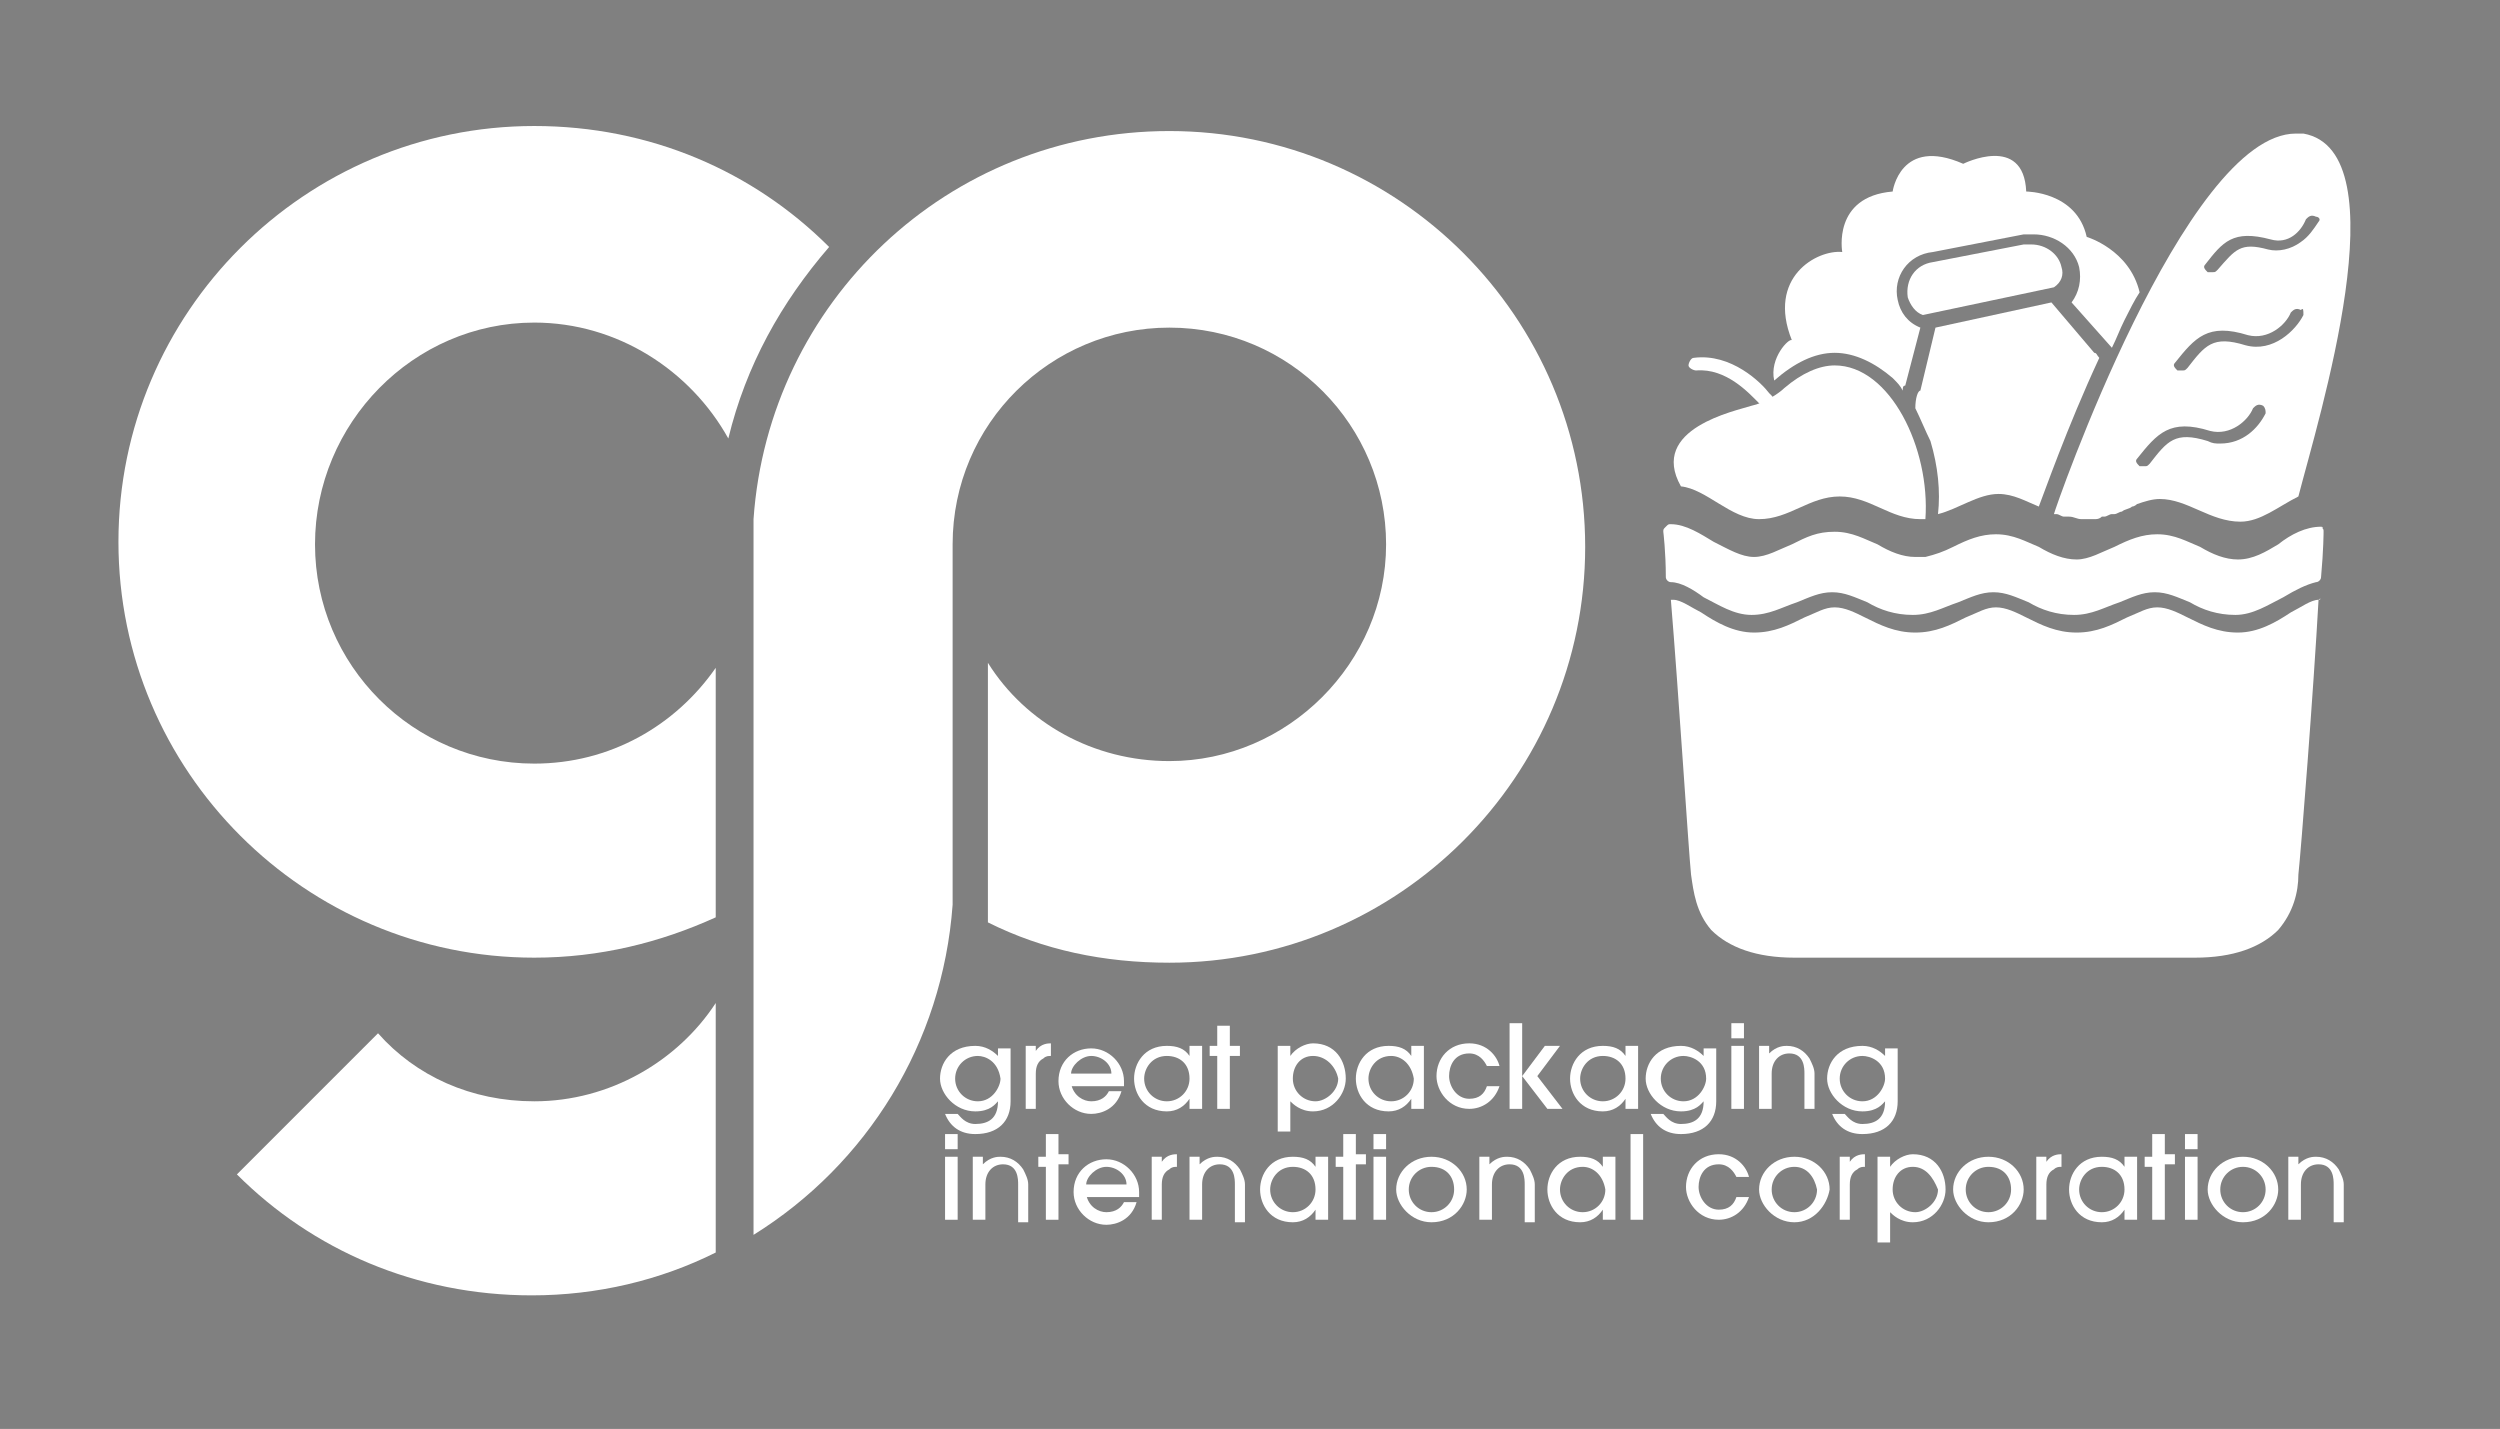 <?xml version="1.0" encoding="utf-8"?>
<!-- Generator: Adobe Illustrator 24.0.0, SVG Export Plug-In . SVG Version: 6.00 Build 0)  -->
<svg version="1.1" id="Capa_1" xmlns="http://www.w3.org/2000/svg" xmlns:xlink="http://www.w3.org/1999/xlink" x="0px" y="0px"
	 viewBox="0 0 99.2 56.7" style="enable-background:new 0 0 99.2 56.7;" xml:space="preserve">
<rect x="0" y="0" width="99.2" height="56.7" fill="#808080" stroke="none"/>
<style type="text/css">
	.st0{fill:#FFFFFF;}
	.st1{fill:none;stroke:#000000;stroke-width:14;stroke-linecap:round;stroke-miterlimit:10;}
	.st2{fill:none;stroke:#1D1D1B;stroke-miterlimit:10;}
</style>
<g>
	<g>
		<g>
			<path class="st0" d="M21.2,12.8c3.3,0,6.2,1.9,7.7,4.6c0.7-2.9,2.1-5.4,4-7.6c-3-3-7.1-4.8-11.7-4.8c-9.1,0-16.5,7.4-16.5,16.5
				s7.4,16.5,16.5,16.5c2.6,0,5-0.6,7.2-1.6v-9.9c-1.6,2.3-4.2,3.8-7.2,3.8c-4.8,0-8.7-3.9-8.7-8.7C12.5,16.8,16.4,12.8,21.2,12.8z"
				/>
			<path class="st0" d="M46.4,5.2c-8.8,0-15.9,6.8-16.5,15.4c0,0,0,0,0,0v2.5v12.6v13.3c4.5-2.8,7.5-7.6,7.9-13.1c0,0,0,0,0,0V21.6
				c0-4.8,3.9-8.6,8.6-8.6c4.8,0,8.6,3.9,8.6,8.6s-3.9,8.6-8.6,8.6c-3,0-5.7-1.5-7.2-3.9v10.3c2.2,1.1,4.6,1.6,7.2,1.6
				c9.1,0,16.5-7.4,16.5-16.5S55.5,5.2,46.4,5.2z"/>
		</g>
		<path class="st0" d="M21.2,43.7c-2.5,0-4.7-1-6.2-2.7l-5.6,5.6c3,3,7.1,4.8,11.7,4.8c2.6,0,5.1-0.6,7.3-1.7v-9.9
			C26.9,42.1,24.2,43.7,21.2,43.7z"/>
	</g>
	<g>
		<g>
			<g>
				<path class="st1" d="M91.9,21.9"/>
			</g>
		</g>
	</g>
	<g>
		<path class="st0" d="M92.1,20.9c-0.6,0-1.2,0.3-1.7,0.7c-0.5,0.3-1,0.6-1.6,0.6c-0.5,0-1-0.2-1.5-0.5c-0.5-0.2-1-0.5-1.7-0.5
			c-0.6,0-1.1,0.2-1.7,0.5c-0.5,0.2-1,0.5-1.5,0.5c-0.5,0-1-0.2-1.5-0.5c-0.5-0.2-1-0.5-1.7-0.5c-0.6,0-1.1,0.2-1.7,0.5
			c-0.4,0.2-0.7,0.3-1.1,0.4c-0.1,0-0.3,0-0.4,0c-0.5,0-1-0.2-1.5-0.5c-0.5-0.2-1-0.5-1.7-0.5s-1.1,0.2-1.7,0.5
			c-0.5,0.2-1,0.5-1.5,0.5c-0.5,0-1-0.3-1.6-0.6c-0.5-0.3-1.1-0.7-1.7-0.7c-0.1,0-0.1,0-0.2,0.1c-0.1,0.1-0.1,0.1-0.1,0.2
			c0,0,0.1,0.8,0.1,1.8c0,0.1,0.1,0.2,0.2,0.2c0.4,0,0.9,0.3,1.3,0.6c0.6,0.3,1.2,0.7,1.9,0.7c0.7,0,1.2-0.3,1.8-0.5
			c0.5-0.2,0.9-0.4,1.4-0.4c0.5,0,0.9,0.2,1.4,0.4c0.5,0.3,1.1,0.5,1.8,0.5s1.2-0.3,1.8-0.5c0.5-0.2,0.9-0.4,1.4-0.4
			c0.5,0,0.9,0.2,1.4,0.4c0.5,0.3,1.1,0.5,1.8,0.5c0.7,0,1.2-0.3,1.8-0.5c0.5-0.2,0.9-0.4,1.4-0.4s0.9,0.2,1.4,0.4
			c0.5,0.3,1.1,0.5,1.8,0.5c0.7,0,1.3-0.4,1.9-0.7c0.5-0.3,0.9-0.5,1.3-0.6c0.1,0,0.2-0.1,0.2-0.2c0.1-1.1,0.1-1.8,0.1-1.8
			c0-0.1,0-0.1-0.1-0.2C92.2,21,92.2,20.9,92.1,20.9z"/>
		<path class="st0" d="M92,23.8c-0.3,0-0.7,0.3-1.1,0.5c-0.6,0.4-1.3,0.8-2.1,0.8c-0.8,0-1.4-0.3-2-0.6c-0.4-0.2-0.8-0.4-1.2-0.4
			s-0.7,0.2-1.2,0.4c-0.6,0.3-1.2,0.6-2,0.6c-0.8,0-1.4-0.3-2-0.6c-0.4-0.2-0.8-0.4-1.2-0.4s-0.7,0.2-1.2,0.4
			c-0.6,0.3-1.2,0.6-2,0.6c-0.8,0-1.4-0.3-2-0.6c-0.4-0.2-0.8-0.4-1.2-0.4s-0.7,0.2-1.2,0.4c-0.6,0.3-1.2,0.6-2,0.6
			c-0.8,0-1.5-0.4-2.1-0.8c-0.4-0.2-0.8-0.5-1.1-0.5c-0.1,0-0.1,0-0.1,0c0.3,3.6,0.7,9.9,0.8,10.9c0.1,0.7,0.2,1.5,0.8,2.2
			c0.7,0.7,1.8,1.1,3.3,1.1h15.9c1.5,0,2.6-0.4,3.3-1.1c0.6-0.7,0.8-1.5,0.8-2.2c0.1-0.9,0.6-7.3,0.8-10.9
			C92.1,23.7,92.1,23.8,92,23.8z"/>
	</g>
	<g>
		<path class="st2" d="M76.5,22.4"/>
	</g>
	<g>
		<g>
			<path class="st0" d="M76,16.2c0.2,0.4,0.4,0.9,0.6,1.3c0.3,1,0.4,2,0.3,2.9c0.8-0.2,1.6-0.8,2.4-0.8c0.6,0,1.1,0.3,1.6,0.5
				c0.2-0.5,1.1-3.1,2.4-5.9c-0.1-0.1-0.1-0.2-0.2-0.2l-1.7-2L76.8,13l-0.6,2.5C76.1,15.5,76,15.8,76,16.2z"/>
			<path class="st0" d="M81.8,10.6c-0.1-0.5-0.6-0.9-1.2-0.9c-0.1,0-0.2,0-0.3,0l-3.6,0.7c-0.7,0.1-1.1,0.7-1,1.4
				c0.1,0.3,0.3,0.6,0.6,0.7l5.2-1.1C81.8,11.2,81.9,10.9,81.8,10.6z"/>
			<path class="st0" d="M70.4,15.1C70.4,15.1,70.5,15.1,70.4,15.1c0.8-0.7,1.6-1.1,2.4-1.1c0.8,0,1.6,0.4,2.3,1
				c0.2,0.2,0.3,0.3,0.4,0.5c0-0.1,0-0.2,0.1-0.2l0.6-2.3c-0.5-0.2-0.8-0.6-0.9-1.1c-0.2-0.9,0.4-1.8,1.4-1.9l3.6-0.7
				c0.1,0,0.3,0,0.4,0c0.8,0,1.6,0.5,1.8,1.3c0.1,0.5,0,1-0.3,1.4l1.6,1.8c0.2-0.4,0.3-0.7,0.5-1.1c0.2-0.4,0.4-0.8,0.6-1.1
				c-0.4-1.7-2.1-2.2-2.1-2.2c-0.4-1.8-2.4-1.8-2.4-1.8c-0.1-2.3-2.5-1.1-2.5-1.1c-2.5-1.1-2.8,1.1-2.8,1.1c-2.4,0.2-2,2.4-2,2.4
				c-1-0.1-3,1-2,3.5C71,13.4,70.2,14.2,70.4,15.1z"/>
			<path class="st0" d="M72.8,14.5c-0.6,0-1.3,0.3-2,0.9c-0.2,0.2-0.8,0.6-1.3,0.7c-0.6,0.2-4.1,0.9-2.8,3.2h0c1,0.1,2,1.3,3.1,1.3
				c1.2,0,2-0.9,3.2-0.9s2,0.9,3.2,0.9c0.1,0,0.1,0,0.2,0C76.6,17.8,75,14.5,72.8,14.5z"/>
		</g>
		<g>
			<path class="st0" d="M70.1,16.2c-0.1,0-0.1,0-0.2-0.1c0,0-0.1-0.1-0.1-0.1c-0.4-0.4-1.3-1.4-2.5-1.3c-0.1,0-0.3-0.1-0.3-0.2
				c0-0.1,0.1-0.3,0.2-0.3c1.5-0.2,2.7,1,3,1.4c0,0,0.1,0.1,0.1,0.1c0.1,0.1,0.1,0.3,0,0.4C70.2,16.1,70.1,16.2,70.1,16.2z"/>
		</g>
		<path class="st0" d="M91.4,5.3c-0.1,0-0.2,0-0.3,0c-4.4,0-9.6,15-9.6,15.1c0,0,0,0,0.1,0c0.1,0,0.2,0.1,0.3,0.1c0.1,0,0.1,0,0.2,0
			c0.2,0,0.3,0.1,0.5,0.1c0.1,0,0.3,0,0.4,0c0,0,0.1,0,0.1,0c0.1,0,0.2,0,0.3-0.1c0,0,0,0,0.1,0c0.1,0,0.2-0.1,0.3-0.1
			c0,0,0.1,0,0.1,0c0.1,0,0.2-0.1,0.3-0.1c0.1-0.1,0.3-0.1,0.4-0.2c0,0,0,0,0,0c0.1,0,0.2-0.1,0.2-0.1l0,0c0.3-0.1,0.6-0.2,0.9-0.2
			c1.1,0,2,0.9,3.2,0.9c0.8,0,1.5-0.6,2.3-1C92,16.6,95.3,6,91.4,5.3z M89.9,16.4c-0.3,0.6-0.9,1.2-1.8,1.2c-0.2,0-0.3,0-0.5-0.1
			c-1.3-0.4-1.6,0-2.3,0.9c-0.1,0.1-0.1,0.1-0.2,0.1c-0.1,0-0.1,0-0.2,0c-0.1-0.1-0.2-0.2-0.1-0.3c0.8-1,1.3-1.6,2.9-1.1
			c0.8,0.2,1.5-0.4,1.7-0.9c0.1-0.1,0.2-0.2,0.4-0.1C89.9,16.2,89.9,16.3,89.9,16.4z M91.4,12.5c-0.3,0.6-1.2,1.5-2.3,1.2
			c-1.3-0.4-1.6,0-2.3,0.9c-0.1,0.1-0.1,0.1-0.2,0.1c-0.1,0-0.1,0-0.2,0c-0.1-0.1-0.2-0.2-0.1-0.3c0.8-1,1.3-1.6,2.9-1.1
			c0.8,0.2,1.5-0.4,1.7-0.9c0.1-0.1,0.2-0.2,0.4-0.1C91.4,12.2,91.4,12.3,91.4,12.5z M92,8.8c-0.2,0.3-0.4,0.6-0.7,0.8
			C90.9,9.9,90.4,10,90,9.9c-1.1-0.3-1.3,0-2,0.8c-0.1,0.1-0.1,0.1-0.2,0.1c-0.1,0-0.1,0-0.2,0c-0.1-0.1-0.2-0.2-0.1-0.3
			c0.7-0.9,1.1-1.4,2.6-1c0.7,0.2,1.2-0.3,1.4-0.8c0.1-0.1,0.2-0.2,0.4-0.1C92,8.6,92.1,8.7,92,8.8z"/>
		<path class="st0" d="M80.6,9.7"/>
	</g>
	<g>
		<path class="st0" d="M40.1,43.7c0,0.8-0.5,1.3-1.4,1.3c-0.6,0-1-0.3-1.2-0.8H38c0.1,0.1,0.3,0.4,0.7,0.4c0.5,0,0.9-0.2,0.9-0.9h0
			c-0.1,0.1-0.3,0.4-0.9,0.4c-0.8,0-1.4-0.7-1.4-1.3c0-0.6,0.4-1.3,1.4-1.3c0.4,0,0.7,0.2,0.9,0.4v-0.3h0.5V43.7z M38.8,41.9
			c-0.5,0-0.9,0.4-0.9,0.9c0,0.5,0.4,0.9,0.9,0.9c0.6,0,0.9-0.6,0.9-0.9C39.6,42.1,39.1,41.9,38.8,41.9z"/>
		<path class="st0" d="M40.7,44v-2.5h0.4v0.2h0c0.2-0.3,0.5-0.3,0.6-0.3v0.5c-0.1,0-0.2,0-0.3,0.1c-0.2,0.1-0.3,0.3-0.3,0.6V44H40.7
			z"/>
		<path class="st0" d="M42.5,43c0.1,0.5,0.5,0.7,0.8,0.7c0.4,0,0.6-0.2,0.7-0.4h0.5c-0.2,0.7-0.8,0.9-1.2,0.9
			c-0.7,0-1.3-0.6-1.3-1.3c0-0.8,0.6-1.3,1.3-1.3c0.7,0,1.3,0.6,1.3,1.3c0,0.1,0,0.2,0,0.2H42.5z M44.1,42.6c0-0.4-0.4-0.7-0.8-0.7
			s-0.8,0.4-0.8,0.7H44.1z"/>
		<path class="st0" d="M47.2,44v-0.4h0c-0.2,0.3-0.5,0.5-0.9,0.5c-0.9,0-1.3-0.7-1.3-1.3c0-0.6,0.4-1.3,1.3-1.3
			c0.4,0,0.7,0.1,0.9,0.4h0v-0.4h0.5V44H47.2z M46.3,41.9c-0.6,0-0.9,0.5-0.9,0.9c0,0.5,0.4,0.9,0.9,0.9c0.5,0,0.9-0.4,0.9-0.9
			C47.2,42.2,46.8,41.9,46.3,41.9z"/>
		<path class="st0" d="M48.8,44h-0.5v-2.1H48v-0.4h0.3v-0.8h0.5v0.8h0.4v0.4h-0.4V44z"/>
		<path class="st0" d="M50.8,41.5h0.4v0.4h0c0.2-0.3,0.6-0.5,0.9-0.5c0.9,0,1.3,0.7,1.3,1.4c0,0.6-0.5,1.3-1.3,1.3
			c-0.5,0-0.8-0.3-0.9-0.4h0v1.2h-0.5V41.5z M52.1,41.9c-0.5,0-0.8,0.4-0.8,0.9c0,0.5,0.4,0.9,0.9,0.9c0.4,0,0.9-0.4,0.9-0.9
			C53,42.3,52.6,41.9,52.1,41.9z"/>
		<path class="st0" d="M56,44v-0.4h0c-0.2,0.3-0.5,0.5-0.9,0.5c-0.9,0-1.3-0.7-1.3-1.3c0-0.6,0.4-1.3,1.3-1.3c0.4,0,0.7,0.1,0.9,0.4
			h0v-0.4h0.5V44H56z M55.2,41.9c-0.6,0-0.9,0.5-0.9,0.9c0,0.5,0.4,0.9,0.9,0.9c0.5,0,0.9-0.4,0.9-0.9C56,42.2,55.6,41.9,55.2,41.9z
			"/>
		<path class="st0" d="M59,42.3c-0.1-0.2-0.3-0.5-0.7-0.5c-0.6,0-0.8,0.5-0.8,0.9c0,0.4,0.3,0.9,0.8,0.9c0.4,0,0.6-0.2,0.7-0.5h0.5
			c-0.2,0.6-0.7,0.9-1.2,0.9c-0.8,0-1.3-0.7-1.3-1.3c0-0.7,0.5-1.3,1.3-1.3c0.7,0,1.1,0.5,1.2,0.9H59z"/>
		<path class="st0" d="M61.9,41.5L61,42.7L62,44h-0.6l-1-1.3h0V44h-0.5v-3.4h0.5v2.1h0l0.9-1.2H61.9z"/>
		<path class="st0" d="M64.5,44v-0.4h0c-0.2,0.3-0.5,0.5-0.9,0.5c-0.9,0-1.3-0.7-1.3-1.3c0-0.6,0.4-1.3,1.3-1.3
			c0.4,0,0.7,0.1,0.9,0.4h0v-0.4h0.5V44H64.5z M63.6,41.9c-0.6,0-0.9,0.5-0.9,0.9c0,0.5,0.4,0.9,0.9,0.9c0.5,0,0.9-0.4,0.9-0.9
			C64.5,42.2,64.1,41.9,63.6,41.9z"/>
		<path class="st0" d="M68.1,43.7c0,0.8-0.5,1.3-1.4,1.3c-0.6,0-1-0.3-1.2-0.8H66c0.1,0.1,0.3,0.4,0.7,0.4c0.5,0,0.9-0.2,0.9-0.9h0
			c-0.1,0.1-0.3,0.4-0.9,0.4c-0.8,0-1.4-0.7-1.4-1.3c0-0.6,0.4-1.3,1.4-1.3c0.4,0,0.7,0.2,0.9,0.4v-0.3h0.5V43.7z M66.8,41.9
			c-0.5,0-0.9,0.4-0.9,0.9c0,0.5,0.4,0.9,0.9,0.9c0.6,0,0.9-0.6,0.9-0.9C67.7,42.1,67.1,41.9,66.8,41.9z"/>
		<path class="st0" d="M69.2,41.2h-0.5v-0.6h0.5V41.2z M69.2,44h-0.5v-2.5h0.5V44z"/>
		<path class="st0" d="M71.6,44v-1.4c0-0.2,0-0.8-0.6-0.8c-0.4,0-0.7,0.3-0.7,0.8V44h-0.5v-2.5h0.4v0.3h0c0.3-0.3,0.6-0.3,0.7-0.3
			c0.4,0,0.7,0.2,0.9,0.5c0.1,0.2,0.2,0.4,0.2,0.6V44H71.6z"/>
		<path class="st0" d="M75.3,43.7c0,0.8-0.5,1.3-1.4,1.3c-0.6,0-1-0.3-1.2-0.8h0.5c0.1,0.1,0.3,0.4,0.7,0.4c0.5,0,0.9-0.2,0.9-0.9h0
			c-0.1,0.1-0.3,0.4-0.9,0.4c-0.8,0-1.4-0.7-1.4-1.3c0-0.6,0.4-1.3,1.4-1.3c0.4,0,0.7,0.2,0.9,0.4v-0.3h0.5V43.7z M73.9,41.9
			c-0.5,0-0.9,0.4-0.9,0.9c0,0.5,0.4,0.9,0.9,0.9c0.6,0,0.9-0.6,0.9-0.9C74.8,42.1,74.2,41.9,73.9,41.9z"/>
		<path class="st0" d="M38,45.6h-0.5V45H38V45.6z M38,48.4h-0.5v-2.5H38V48.4z"/>
		<path class="st0" d="M40.4,48.4V47c0-0.2,0-0.8-0.6-0.8c-0.4,0-0.7,0.3-0.7,0.8v1.4h-0.5v-2.5h0.4v0.3h0c0.3-0.3,0.6-0.3,0.7-0.3
			c0.4,0,0.7,0.2,0.9,0.5c0.1,0.2,0.2,0.4,0.2,0.6v1.5H40.4z"/>
		<path class="st0" d="M42,48.4h-0.5v-2.1h-0.3v-0.4h0.3V45H42v0.8h0.4v0.4H42V48.4z"/>
		<path class="st0" d="M43.1,47.4c0.1,0.5,0.5,0.7,0.8,0.7c0.4,0,0.6-0.2,0.7-0.4h0.5c-0.2,0.7-0.8,0.9-1.2,0.9
			c-0.7,0-1.3-0.6-1.3-1.3c0-0.8,0.6-1.3,1.3-1.3c0.7,0,1.3,0.6,1.3,1.3c0,0.1,0,0.2,0,0.2H43.1z M44.7,47c0-0.4-0.4-0.7-0.8-0.7
			s-0.8,0.4-0.8,0.7H44.7z"/>
		<path class="st0" d="M45.7,48.4v-2.5h0.4v0.2h0c0.2-0.3,0.5-0.3,0.6-0.3v0.5c-0.1,0-0.2,0-0.3,0.1c-0.2,0.1-0.3,0.3-0.3,0.6v1.4
			H45.7z"/>
		<path class="st0" d="M49,48.4V47c0-0.2,0-0.8-0.6-0.8c-0.4,0-0.7,0.3-0.7,0.8v1.4h-0.5v-2.5h0.4v0.3h0c0.3-0.3,0.6-0.3,0.7-0.3
			c0.4,0,0.7,0.2,0.9,0.5c0.1,0.2,0.2,0.4,0.2,0.6v1.5H49z"/>
		<path class="st0" d="M52.2,48.4V48h0c-0.2,0.3-0.5,0.5-0.9,0.5c-0.9,0-1.3-0.7-1.3-1.3c0-0.6,0.4-1.3,1.3-1.3
			c0.4,0,0.7,0.1,0.9,0.4h0v-0.4h0.5v2.5H52.2z M51.3,46.3c-0.6,0-0.9,0.5-0.9,0.9c0,0.5,0.4,0.9,0.9,0.9c0.5,0,0.9-0.4,0.9-0.9
			C52.2,46.6,51.8,46.3,51.3,46.3z"/>
		<path class="st0" d="M53.8,48.4h-0.5v-2.1H53v-0.4h0.3V45h0.5v0.8h0.4v0.4h-0.4V48.4z"/>
		<path class="st0" d="M55,45.6h-0.5V45H55V45.6z M55,48.4h-0.5v-2.5H55V48.4z"/>
		<path class="st0" d="M56.8,48.5c-0.8,0-1.4-0.7-1.4-1.3c0-0.7,0.6-1.3,1.4-1.3c0.8,0,1.4,0.6,1.4,1.3
			C58.2,47.8,57.7,48.5,56.8,48.5z M56.8,46.3c-0.5,0-0.9,0.4-0.9,0.9c0,0.5,0.4,0.9,0.9,0.9c0.5,0,0.9-0.4,0.9-0.9
			C57.7,46.7,57.4,46.3,56.8,46.3z"/>
		<path class="st0" d="M60.5,48.4V47c0-0.2,0-0.8-0.6-0.8c-0.4,0-0.7,0.3-0.7,0.8v1.4h-0.5v-2.5h0.4v0.3h0c0.3-0.3,0.6-0.3,0.7-0.3
			c0.4,0,0.7,0.2,0.9,0.5c0.1,0.2,0.2,0.4,0.2,0.6v1.5H60.5z"/>
		<path class="st0" d="M63.6,48.4V48h0c-0.2,0.3-0.5,0.5-0.9,0.5c-0.9,0-1.3-0.7-1.3-1.3c0-0.6,0.4-1.3,1.3-1.3
			c0.4,0,0.7,0.1,0.9,0.4h0v-0.4h0.5v2.5H63.6z M62.8,46.3c-0.6,0-0.9,0.5-0.9,0.9c0,0.5,0.4,0.9,0.9,0.9c0.5,0,0.9-0.4,0.9-0.9
			C63.6,46.6,63.2,46.3,62.8,46.3z"/>
		<path class="st0" d="M65.2,48.4h-0.5V45h0.5V48.4z"/>
		<path class="st0" d="M68.9,46.7c-0.1-0.2-0.3-0.5-0.7-0.5c-0.6,0-0.8,0.5-0.8,0.9c0,0.4,0.3,0.9,0.8,0.9c0.4,0,0.6-0.2,0.7-0.5
			h0.5c-0.2,0.6-0.7,0.9-1.2,0.9c-0.8,0-1.3-0.7-1.3-1.3c0-0.7,0.5-1.3,1.3-1.3c0.7,0,1.1,0.5,1.2,0.9H68.9z"/>
		<path class="st0" d="M71.2,48.5c-0.8,0-1.4-0.7-1.4-1.3c0-0.7,0.6-1.3,1.4-1.3c0.8,0,1.4,0.6,1.4,1.3C72.5,47.8,72,48.5,71.2,48.5
			z M71.2,46.3c-0.5,0-0.9,0.4-0.9,0.9c0,0.5,0.4,0.9,0.9,0.9c0.5,0,0.9-0.4,0.9-0.9C72,46.7,71.7,46.3,71.2,46.3z"/>
		<path class="st0" d="M73,48.4v-2.5h0.4v0.2h0c0.2-0.3,0.5-0.3,0.6-0.3v0.5c-0.1,0-0.2,0-0.3,0.1c-0.2,0.1-0.3,0.3-0.3,0.6v1.4H73z
			"/>
		<path class="st0" d="M74.6,45.9H75v0.4h0c0.2-0.3,0.6-0.5,0.9-0.5c0.9,0,1.3,0.7,1.3,1.4c0,0.6-0.5,1.3-1.3,1.3
			c-0.5,0-0.8-0.3-0.9-0.4h0v1.2h-0.5V45.9z M75.9,46.3c-0.5,0-0.8,0.4-0.8,0.9c0,0.5,0.4,0.9,0.9,0.9c0.4,0,0.9-0.4,0.9-0.9
			C76.7,46.7,76.4,46.3,75.9,46.3z"/>
		<path class="st0" d="M78.9,48.5c-0.8,0-1.4-0.7-1.4-1.3c0-0.7,0.6-1.3,1.4-1.3c0.8,0,1.4,0.6,1.4,1.3
			C80.3,47.8,79.8,48.5,78.9,48.5z M78.9,46.3c-0.5,0-0.9,0.4-0.9,0.9c0,0.5,0.4,0.9,0.9,0.9c0.5,0,0.9-0.4,0.9-0.9
			C79.8,46.7,79.5,46.3,78.9,46.3z"/>
		<path class="st0" d="M80.8,48.4v-2.5h0.4v0.2h0c0.2-0.3,0.5-0.3,0.6-0.3v0.5c-0.1,0-0.2,0-0.3,0.1c-0.2,0.1-0.3,0.3-0.3,0.6v1.4
			H80.8z"/>
		<path class="st0" d="M84.3,48.4V48h0c-0.2,0.3-0.5,0.5-0.9,0.5c-0.9,0-1.3-0.7-1.3-1.3c0-0.6,0.4-1.3,1.3-1.3
			c0.4,0,0.7,0.1,0.9,0.4h0v-0.4h0.5v2.5H84.3z M83.4,46.3c-0.6,0-0.9,0.5-0.9,0.9c0,0.5,0.4,0.9,0.9,0.9c0.5,0,0.9-0.4,0.9-0.9
			C84.3,46.6,83.9,46.3,83.4,46.3z"/>
		<path class="st0" d="M85.9,48.4h-0.5v-2.1h-0.3v-0.4h0.3V45h0.5v0.8h0.4v0.4h-0.4V48.4z"/>
		<path class="st0" d="M87.2,45.6h-0.5V45h0.5V45.6z M87.2,48.4h-0.5v-2.5h0.5V48.4z"/>
		<path class="st0" d="M89,48.5c-0.8,0-1.4-0.7-1.4-1.3c0-0.7,0.6-1.3,1.4-1.3c0.8,0,1.4,0.6,1.4,1.3C90.4,47.8,89.9,48.5,89,48.5z
			 M89,46.3c-0.5,0-0.9,0.4-0.9,0.9c0,0.5,0.4,0.9,0.9,0.9c0.5,0,0.9-0.4,0.9-0.9C89.9,46.7,89.5,46.3,89,46.3z"/>
		<path class="st0" d="M92.6,48.4V47c0-0.2,0-0.8-0.6-0.8c-0.4,0-0.7,0.3-0.7,0.8v1.4h-0.5v-2.5h0.4v0.3h0c0.3-0.3,0.6-0.3,0.7-0.3
			c0.4,0,0.7,0.2,0.9,0.5c0.1,0.2,0.2,0.4,0.2,0.6v1.5H92.6z"/>
	</g>
</g>
</svg>
